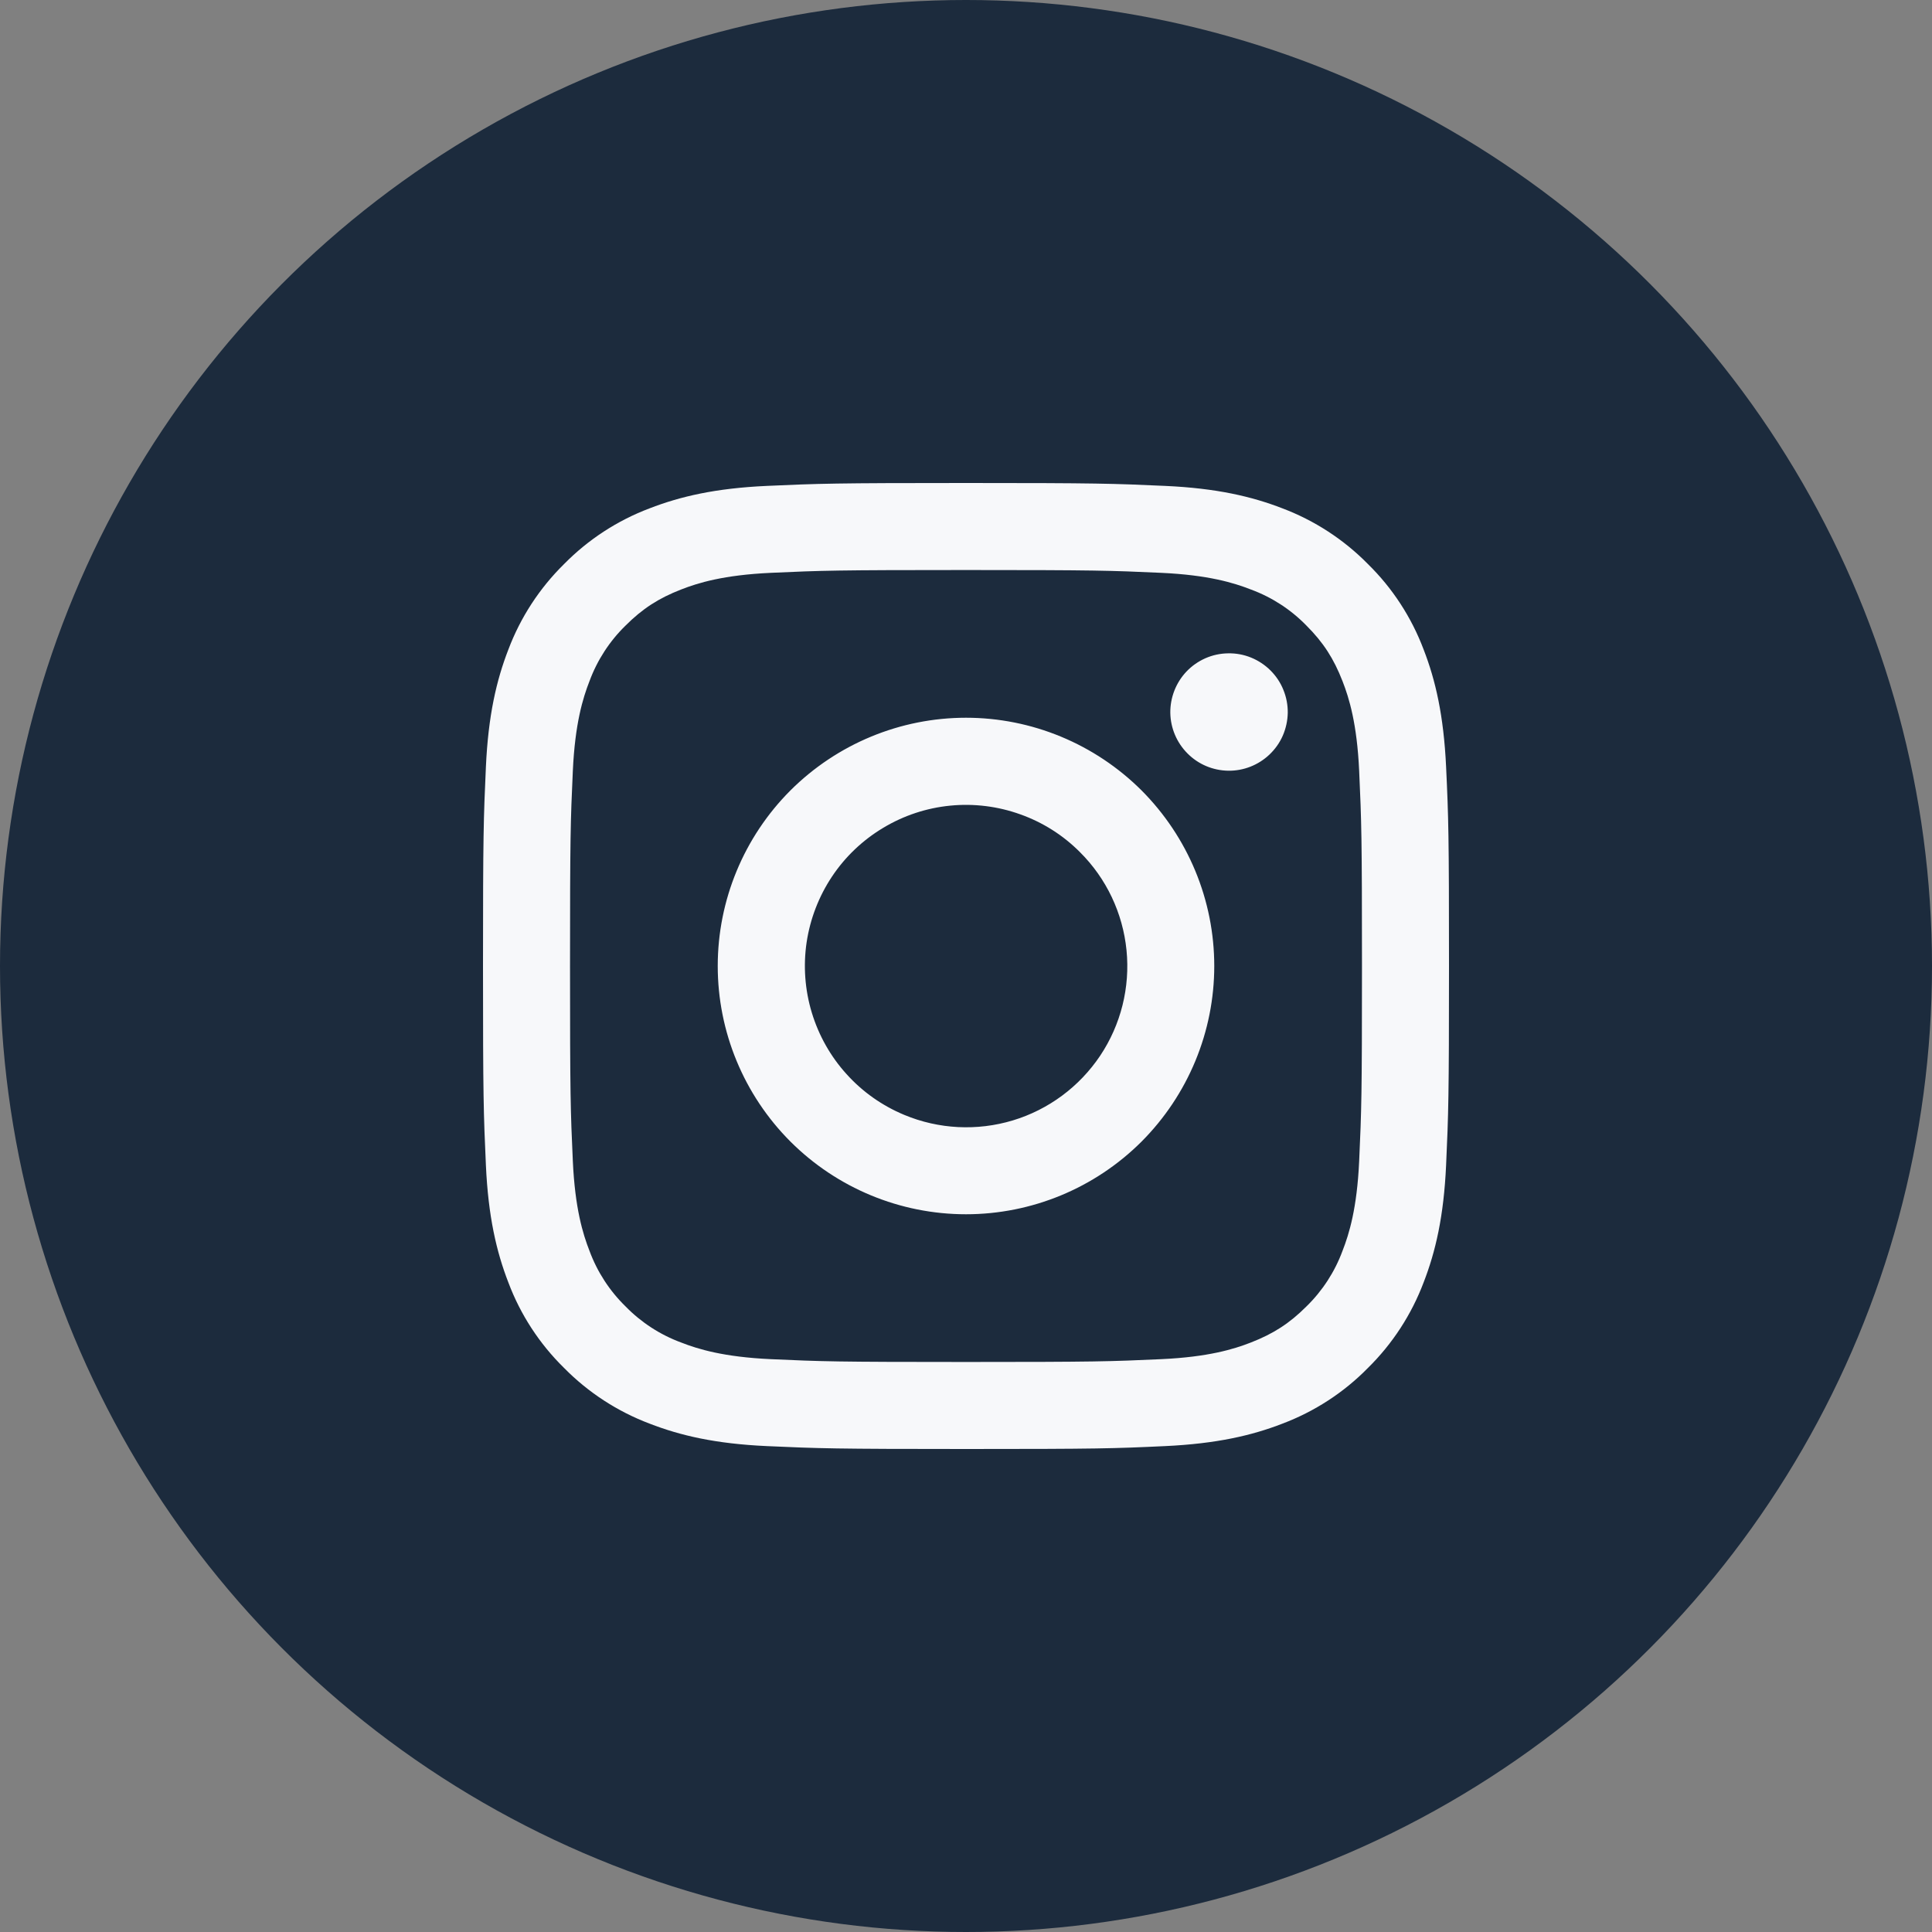 <svg width="24" height="24" viewBox="0 0 24 24" fill="none" xmlns="http://www.w3.org/2000/svg">
<rect x="0" y="0" width="24" height="24" fill="#808080" stroke="none"/>
<circle cx="12" cy="12" r="12" fill="#1C2B3D"/>
<path fill-rule="evenodd" clip-rule="evenodd" d="M9.526 6.036C10.166 6.007 10.37 6 12 6C13.63 6 13.834 6.007 14.473 6.036C15.112 6.065 15.549 6.167 15.931 6.315C16.33 6.466 16.693 6.702 16.993 7.007C17.299 7.307 17.534 7.669 17.685 8.069C17.833 8.451 17.934 8.888 17.964 9.526C17.994 10.167 18 10.371 18 12C18 13.63 17.993 13.834 17.964 14.474C17.935 15.112 17.833 15.548 17.685 15.93C17.534 16.33 17.298 16.693 16.993 16.993C16.693 17.299 16.33 17.534 15.931 17.685C15.549 17.833 15.112 17.934 14.474 17.964C13.834 17.994 13.63 18 12 18C10.37 18 10.166 17.993 9.526 17.964C8.888 17.935 8.452 17.833 8.07 17.685C7.67 17.534 7.307 17.298 7.007 16.993C6.702 16.694 6.465 16.331 6.315 15.931C6.167 15.549 6.065 15.112 6.036 14.474C6.007 13.833 6 13.629 6 12C6 10.37 6.007 10.166 6.036 9.527C6.065 8.888 6.167 8.451 6.315 8.069C6.466 7.669 6.702 7.307 7.007 7.007C7.307 6.702 7.669 6.466 8.069 6.315C8.451 6.167 8.888 6.065 9.526 6.036H9.526ZM14.425 7.116C13.792 7.087 13.602 7.081 12 7.081C10.398 7.081 10.208 7.087 9.575 7.116C8.99 7.143 8.673 7.24 8.461 7.323C8.181 7.432 7.981 7.561 7.771 7.771C7.572 7.965 7.419 8.201 7.323 8.461C7.24 8.673 7.143 8.99 7.116 9.575C7.087 10.208 7.081 10.398 7.081 12C7.081 13.602 7.087 13.792 7.116 14.425C7.143 15.01 7.24 15.327 7.323 15.539C7.419 15.799 7.572 16.035 7.771 16.229C7.965 16.428 8.201 16.581 8.461 16.677C8.673 16.76 8.99 16.857 9.575 16.884C10.208 16.913 10.398 16.919 12 16.919C13.602 16.919 13.792 16.913 14.425 16.884C15.01 16.857 15.327 16.76 15.539 16.677C15.819 16.568 16.019 16.439 16.229 16.229C16.428 16.035 16.581 15.799 16.677 15.539C16.76 15.327 16.857 15.01 16.884 14.425C16.913 13.792 16.919 13.602 16.919 12C16.919 10.398 16.913 10.208 16.884 9.575C16.857 8.99 16.76 8.673 16.677 8.461C16.568 8.181 16.439 7.981 16.229 7.771C16.035 7.572 15.8 7.419 15.539 7.323C15.327 7.24 15.01 7.143 14.425 7.116ZM11.234 13.85C11.662 14.028 12.138 14.052 12.582 13.918C13.026 13.784 13.409 13.499 13.667 13.114C13.924 12.729 14.04 12.266 13.994 11.804C13.948 11.343 13.744 10.912 13.415 10.585C13.206 10.375 12.953 10.215 12.674 10.116C12.396 10.016 12.098 9.979 11.804 10.008C11.509 10.037 11.225 10.131 10.971 10.284C10.717 10.436 10.5 10.642 10.336 10.888C10.172 11.134 10.064 11.414 10.02 11.707C9.977 11.999 9.999 12.298 10.085 12.581C10.171 12.864 10.318 13.125 10.517 13.344C10.715 13.564 10.96 13.736 11.234 13.85ZM9.819 9.819C10.106 9.533 10.446 9.306 10.82 9.151C11.194 8.996 11.595 8.916 12 8.916C12.405 8.916 12.806 8.996 13.18 9.151C13.554 9.306 13.894 9.533 14.181 9.819C14.467 10.106 14.694 10.446 14.849 10.82C15.004 11.194 15.084 11.595 15.084 12C15.084 12.405 15.004 12.806 14.849 13.18C14.694 13.554 14.467 13.894 14.181 14.181C13.602 14.759 12.818 15.084 12 15.084C11.182 15.084 10.398 14.759 9.819 14.181C9.241 13.602 8.916 12.818 8.916 12C8.916 11.182 9.241 10.398 9.819 9.819ZM15.768 9.375C15.839 9.308 15.896 9.228 15.935 9.139C15.974 9.049 15.995 8.953 15.997 8.855C15.998 8.758 15.98 8.661 15.943 8.571C15.907 8.48 15.852 8.398 15.783 8.329C15.714 8.26 15.632 8.206 15.542 8.169C15.451 8.132 15.354 8.114 15.257 8.116C15.159 8.117 15.063 8.138 14.974 8.177C14.884 8.217 14.804 8.273 14.737 8.344C14.607 8.482 14.536 8.666 14.538 8.855C14.541 9.045 14.618 9.226 14.752 9.36C14.886 9.495 15.067 9.571 15.257 9.574C15.447 9.577 15.63 9.505 15.768 9.375Z" fill="#F7F8FA"/>
</svg>
